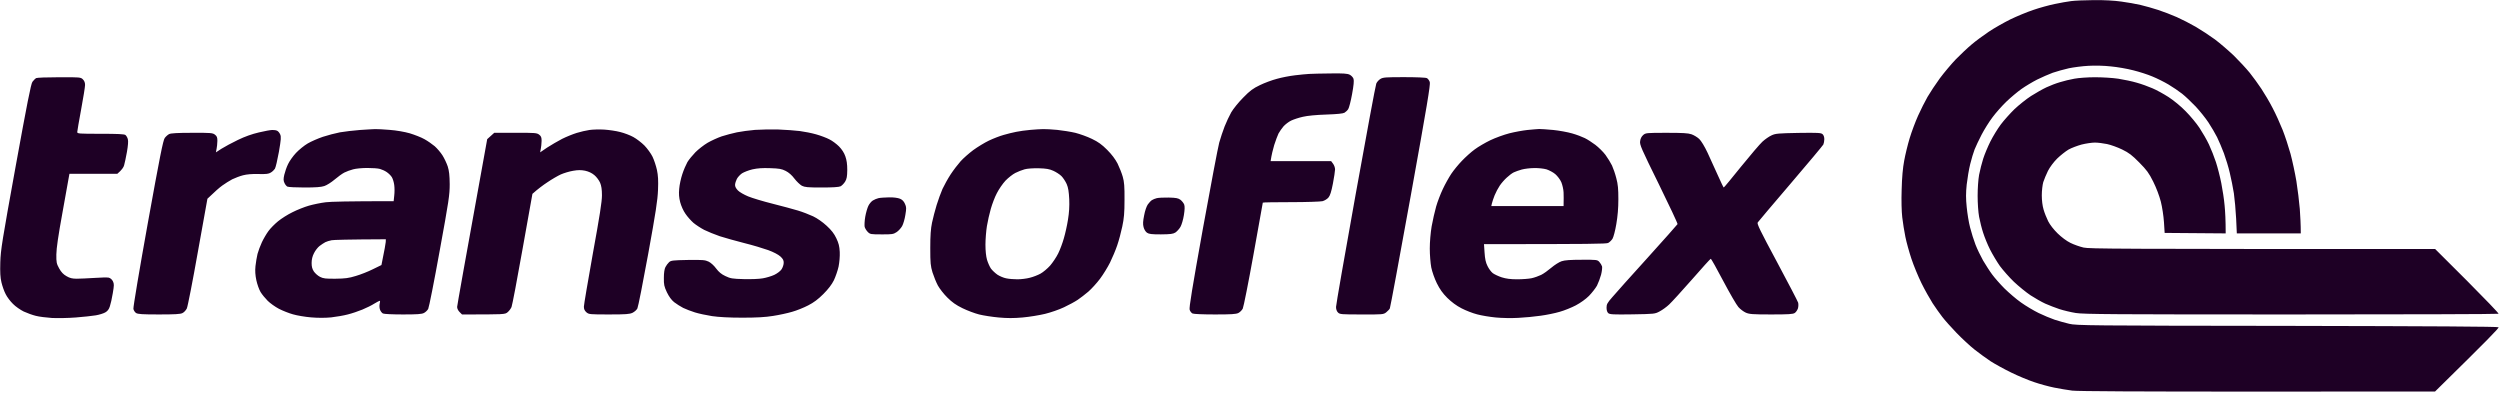 <svg width="500" height="79" viewBox="0 0 500 79" fill="none" xmlns="http://www.w3.org/2000/svg">
<g clip-path="url(#clip0_25_130)">
<path fill-rule="evenodd" clip-rule="evenodd" d="M418.809 0.02C420.84 0 422.891 0.117 424.258 0.313C425.469 0.469 427.207 0.781 428.125 0.996C429.043 1.211 430.625 1.66 431.641 1.992C432.656 2.324 434.336 2.969 435.352 3.418C436.367 3.867 438.086 4.746 439.16 5.371C440.234 5.996 441.953 7.129 442.969 7.871C443.984 8.633 445.684 10.098 446.758 11.113C447.812 12.149 449.238 13.692 449.941 14.551C450.625 15.41 451.68 16.856 452.285 17.774C452.891 18.692 453.906 20.391 454.512 21.582C455.137 22.754 456.035 24.746 456.523 25.977C457.012 27.207 457.715 29.356 458.105 30.762C458.477 32.168 459.004 34.609 459.277 36.231C459.531 37.832 459.844 40.352 459.961 41.797C460.059 43.242 460.156 44.942 460.156 46.68H447.363L447.227 43.711C447.148 42.071 446.934 39.805 446.777 38.672C446.602 37.539 446.23 35.703 445.957 34.571C445.703 33.438 445.156 31.68 444.785 30.664C444.395 29.649 443.789 28.184 443.418 27.442C443.047 26.699 442.266 25.371 441.699 24.512C441.133 23.652 439.98 22.207 439.141 21.309C438.281 20.41 437.07 19.258 436.426 18.75C435.781 18.242 434.551 17.402 433.691 16.895C432.832 16.387 431.387 15.664 430.469 15.293C429.551 14.902 427.852 14.356 426.66 14.063C425.469 13.75 423.457 13.399 422.168 13.281C420.762 13.125 418.965 13.086 417.676 13.164C416.484 13.223 414.727 13.457 413.77 13.652C412.812 13.867 411.348 14.277 410.547 14.551C409.746 14.844 408.34 15.469 407.422 15.918C406.504 16.387 405.098 17.227 404.297 17.793C403.496 18.36 402.148 19.492 401.289 20.313C400.449 21.113 399.199 22.52 398.516 23.438C397.813 24.356 396.836 25.938 396.309 26.953C395.781 27.969 395.156 29.297 394.922 29.883C394.688 30.469 394.297 31.797 394.043 32.813C393.789 33.828 393.477 35.684 393.34 36.914C393.164 38.594 393.164 39.727 393.34 41.406C393.457 42.637 393.75 44.492 394.023 45.508C394.277 46.524 394.766 48.067 395.098 48.926C395.43 49.785 396.113 51.211 396.621 52.109C397.148 52.988 397.949 54.258 398.438 54.903C398.926 55.567 400.02 56.817 400.898 57.696C401.777 58.555 403.262 59.844 404.219 60.508C405.176 61.192 406.758 62.129 407.715 62.598C408.672 63.067 410.137 63.672 410.937 63.946C411.738 64.199 413.066 64.59 413.867 64.766C415.254 65.098 417.734 65.137 457.422 65.176C486.777 65.234 499.57 65.313 499.707 65.449C499.844 65.586 497.871 67.637 487.012 78.301L451.562 78.32C427.969 78.32 415.566 78.262 414.453 78.125C413.535 78.008 411.914 77.734 410.84 77.52C409.766 77.305 407.969 76.817 406.836 76.426C405.703 76.055 403.633 75.195 402.246 74.512C400.84 73.828 399.004 72.813 398.145 72.266C397.285 71.699 395.84 70.645 394.922 69.922C394.004 69.199 392.383 67.695 391.309 66.582C390.234 65.469 388.945 64.024 388.457 63.379C387.949 62.734 387.09 61.504 386.523 60.645C385.977 59.785 384.961 57.988 384.297 56.641C383.633 55.293 382.734 53.106 382.285 51.758C381.836 50.41 381.289 48.438 381.074 47.363C380.859 46.289 380.566 44.531 380.449 43.457C380.313 42.266 380.254 40.098 380.332 37.891C380.391 35.488 380.566 33.555 380.84 32.129C381.055 30.938 381.543 28.926 381.934 27.637C382.324 26.348 383.086 24.317 383.613 23.145C384.141 21.953 385 20.274 385.508 19.375C386.016 18.496 387.129 16.817 387.969 15.664C388.828 14.512 390.273 12.793 391.191 11.836C392.109 10.899 393.535 9.551 394.336 8.887C395.137 8.203 396.68 7.07 397.754 6.348C398.828 5.625 400.762 4.531 402.051 3.887C403.34 3.262 405.41 2.402 406.641 1.992C407.871 1.563 409.805 1.035 410.937 0.801C412.07 0.567 413.555 0.293 414.258 0.215C414.961 0.117 416.992 0.039 418.789 0.02H418.809ZM11.836 15.449C16.016 15.43 16.152 15.449 16.582 15.879C16.875 16.172 17.012 16.524 17.012 16.992C17.012 17.363 16.66 19.57 16.23 21.875C15.801 24.18 15.449 26.231 15.449 26.406C15.449 26.738 15.801 26.758 20.078 26.758C23.516 26.758 24.824 26.817 25.078 26.992C25.254 27.129 25.488 27.5 25.566 27.832C25.684 28.203 25.605 29.121 25.391 30.371C25.195 31.445 24.941 32.656 24.824 33.047C24.727 33.457 24.355 34.004 23.457 34.766H13.887L13.789 35.293C13.75 35.606 13.164 38.828 12.5 42.481C11.641 47.207 11.289 49.629 11.27 50.879C11.25 52.481 11.309 52.734 11.836 53.692C12.246 54.434 12.676 54.883 13.301 55.234C13.965 55.625 14.453 55.742 15.352 55.742C15.996 55.742 17.578 55.664 18.867 55.586C20.156 55.488 21.445 55.469 21.738 55.528C22.07 55.606 22.402 55.899 22.578 56.25C22.832 56.778 22.832 57.031 22.559 58.633C22.402 59.629 22.129 60.821 21.973 61.27C21.797 61.856 21.504 62.227 21.055 62.481C20.723 62.676 19.863 62.949 19.16 63.067C18.457 63.184 16.66 63.379 15.156 63.496C13.652 63.613 11.504 63.653 10.371 63.594C9.238 63.516 7.793 63.34 7.148 63.164C6.504 63.008 5.43 62.617 4.746 62.305C4.082 61.973 3.105 61.309 2.598 60.781C2.07 60.274 1.406 59.395 1.133 58.828C0.84 58.281 0.469 57.227 0.293 56.484C0.059 55.508 1.54171e-05 54.492 0.059 52.442C0.137 49.961 0.43 48.184 3.125 33.301C5.43 20.606 6.191 16.777 6.484 16.367C6.699 16.074 7.031 15.742 7.207 15.625C7.402 15.527 9.355 15.449 11.836 15.449ZM266.074 14.688C268.652 14.649 269.473 14.707 269.941 14.942C270.254 15.098 270.605 15.469 270.703 15.762C270.82 16.152 270.742 17.07 270.41 18.848C270.156 20.254 269.805 21.582 269.648 21.817C269.492 22.07 269.16 22.383 268.906 22.539C268.613 22.715 267.5 22.832 265.254 22.91C263.32 22.969 261.445 23.145 260.566 23.36C259.766 23.535 258.711 23.887 258.223 24.121C257.734 24.356 257.051 24.883 256.699 25.274C256.367 25.664 255.918 26.309 255.703 26.699C255.508 27.11 255.117 28.145 254.844 29.004C254.59 29.863 254.316 30.938 254.121 32.227H266.23L266.621 32.754C266.855 33.067 267.012 33.555 267.012 33.887C267.012 34.219 266.816 35.488 266.582 36.719C266.27 38.34 266.016 39.121 265.703 39.492C265.449 39.805 264.922 40.117 264.512 40.234C264.121 40.332 261.27 40.43 258.164 40.43C255.078 40.43 252.559 40.469 252.559 40.528C252.559 40.586 251.719 45.234 250.703 50.879C249.688 56.524 248.711 61.406 248.555 61.719C248.398 62.031 247.988 62.442 247.676 62.598C247.207 62.832 246.25 62.891 242.988 62.891C240.645 62.891 238.711 62.813 238.496 62.696C238.281 62.578 238.027 62.266 237.93 61.953C237.793 61.563 238.438 57.656 240.566 45.801C242.129 37.207 243.594 29.434 243.848 28.516C244.102 27.598 244.59 26.152 244.922 25.293C245.254 24.434 245.859 23.164 246.25 22.461C246.66 21.758 247.734 20.43 248.652 19.512C250 18.125 250.625 17.676 251.973 17.031C252.891 16.582 254.414 16.016 255.391 15.762C256.348 15.488 257.988 15.176 259.004 15.059C260.02 14.942 261.289 14.805 261.836 14.785C262.363 14.746 264.277 14.707 266.074 14.688ZM280.82 15.43C283.203 15.43 285.156 15.508 285.371 15.625C285.586 15.723 285.84 16.074 285.957 16.406C286.113 16.875 285.41 21.094 282.148 39.16C279.941 51.348 278.066 61.484 277.969 61.68C277.891 61.856 277.559 62.207 277.246 62.461C276.699 62.891 276.563 62.91 272.324 62.891C268.262 62.891 267.969 62.871 267.598 62.5C267.344 62.246 267.207 61.856 267.207 61.387C267.207 60.977 268.965 50.899 271.113 38.965C273.262 27.031 275.117 17.031 275.254 16.719C275.391 16.387 275.762 15.977 276.094 15.781C276.602 15.469 277.168 15.43 280.82 15.43ZM418.965 15.449C420.469 15.449 422.48 15.567 423.652 15.742C424.785 15.918 426.445 16.27 427.363 16.543C428.281 16.797 429.688 17.305 430.488 17.656C431.289 17.988 432.734 18.789 433.711 19.414C434.707 20.059 436.191 21.27 437.129 22.246C438.047 23.164 439.297 24.668 439.902 25.586C440.508 26.504 441.367 27.988 441.797 28.906C442.227 29.824 442.852 31.406 443.184 32.422C443.516 33.438 444.004 35.332 444.258 36.621C444.512 37.91 444.824 39.922 444.922 41.113C445.039 42.305 445.137 44.024 445.137 46.68L432.93 46.582L432.793 44.434C432.715 43.242 432.441 41.406 432.168 40.332C431.855 39.141 431.27 37.578 430.645 36.328C429.766 34.571 429.355 34.024 427.852 32.5C426.406 31.035 425.801 30.567 424.434 29.902C423.516 29.453 422.148 28.965 421.406 28.809C420.645 28.652 419.551 28.516 418.965 28.516C418.379 28.516 417.188 28.692 416.328 28.906C415.469 29.141 414.277 29.59 413.691 29.922C413.105 30.274 412.09 31.074 411.426 31.719C410.723 32.422 409.98 33.418 409.59 34.18C409.238 34.883 408.828 35.899 408.652 36.426C408.496 36.973 408.359 38.145 408.359 39.063C408.359 40.098 408.496 41.172 408.711 41.895C408.887 42.539 409.316 43.594 409.629 44.238C409.98 44.942 410.742 45.918 411.523 46.68C412.305 47.442 413.32 48.203 414.082 48.574C414.785 48.926 415.957 49.336 416.719 49.512C417.91 49.766 422.559 49.805 487.031 49.805L493.437 56.192C496.953 59.727 499.785 62.656 499.707 62.754C499.629 62.832 480.977 62.891 458.242 62.891C422.969 62.891 416.66 62.852 415.156 62.598C414.18 62.442 412.715 62.09 411.875 61.817C411.055 61.543 409.785 61.055 409.043 60.723C408.32 60.391 407.012 59.649 406.113 59.063C405.234 58.477 403.75 57.266 402.793 56.367C401.855 55.469 400.605 54.043 399.98 53.203C399.375 52.344 398.496 50.859 398.008 49.903C397.52 48.946 396.914 47.442 396.641 46.582C396.348 45.723 395.996 44.278 395.82 43.359C395.645 42.403 395.527 40.625 395.527 39.16C395.527 37.696 395.645 35.918 395.82 34.961C395.996 34.043 396.367 32.598 396.641 31.738C396.914 30.879 397.559 29.336 398.066 28.32C398.574 27.305 399.512 25.762 400.156 24.902C400.801 24.043 402.051 22.656 402.91 21.817C403.789 20.996 405.273 19.805 406.211 19.199C407.168 18.594 408.535 17.813 409.297 17.461C410.039 17.11 411.27 16.641 412.031 16.426C412.773 16.192 414.063 15.879 414.863 15.742C415.664 15.586 417.52 15.449 418.965 15.449ZM75.019 25.82C75.391 25.801 76.719 25.879 77.949 25.977C79.258 26.074 80.938 26.367 81.953 26.66C82.91 26.953 84.238 27.461 84.883 27.832C85.527 28.184 86.445 28.828 86.934 29.238C87.422 29.668 88.125 30.488 88.496 31.074C88.867 31.66 89.336 32.656 89.551 33.301C89.824 34.18 89.922 35.059 89.941 36.817C89.941 38.965 89.785 40.059 87.93 50.196C86.836 56.27 85.801 61.465 85.644 61.778C85.488 62.071 85.098 62.442 84.785 62.598C84.336 62.832 83.398 62.891 80.586 62.891C78.574 62.891 76.797 62.813 76.582 62.696C76.367 62.578 76.094 62.227 75.996 61.914C75.879 61.602 75.859 61.055 75.938 60.742C76.035 60.41 76.035 60.156 75.938 60.156C75.859 60.156 75.391 60.41 74.863 60.723C74.356 61.055 73.281 61.582 72.481 61.914C71.68 62.246 70.352 62.696 69.551 62.891C68.75 63.106 67.246 63.359 66.231 63.477C65.019 63.594 63.613 63.594 62.227 63.477C61.035 63.379 59.414 63.106 58.613 62.871C57.812 62.656 56.543 62.149 55.781 61.758C55.039 61.367 54.023 60.645 53.535 60.156C53.047 59.668 52.402 58.887 52.109 58.399C51.816 57.91 51.445 56.856 51.27 56.055C51.055 55.02 50.996 54.18 51.094 53.223C51.172 52.461 51.367 51.367 51.504 50.781C51.66 50.196 52.051 49.141 52.383 48.438C52.715 47.734 53.301 46.738 53.691 46.211C54.082 45.664 54.961 44.785 55.605 44.258C56.27 43.711 57.559 42.891 58.496 42.442C59.414 41.973 60.898 41.387 61.777 41.133C62.676 40.879 64.18 40.567 65.156 40.449C66.113 40.332 69.57 40.234 78.731 40.234L78.848 39.121C78.926 38.496 78.926 37.559 78.848 37.012C78.789 36.484 78.574 35.781 78.379 35.449C78.184 35.117 77.715 34.668 77.344 34.414C76.973 34.16 76.367 33.887 75.996 33.789C75.625 33.672 74.473 33.594 73.457 33.594C72.441 33.594 71.152 33.711 70.625 33.867C70.078 34.004 69.297 34.297 68.867 34.512C68.438 34.727 67.559 35.371 66.914 35.918C66.269 36.465 65.352 37.051 64.863 37.207C64.238 37.422 63.105 37.5 60.898 37.5C59.219 37.5 57.676 37.422 57.48 37.324C57.305 37.246 57.031 36.914 56.895 36.602C56.68 36.133 56.66 35.84 56.855 34.961C56.992 34.375 57.324 33.399 57.617 32.813C57.891 32.227 58.594 31.231 59.199 30.586C59.785 29.961 60.84 29.102 61.543 28.692C62.246 28.281 63.594 27.695 64.57 27.363C65.527 27.051 67.07 26.641 67.988 26.465C68.906 26.309 70.703 26.094 71.992 25.996C73.281 25.918 74.648 25.82 75.019 25.82ZM65.059 48.438C64.785 48.574 64.277 48.926 63.906 49.199C63.555 49.473 63.047 50.117 62.793 50.645C62.48 51.25 62.324 51.895 62.324 52.598C62.324 53.34 62.441 53.789 62.773 54.297C63.027 54.668 63.574 55.156 64.004 55.371C64.648 55.703 65.117 55.762 67.109 55.742C69.023 55.723 69.766 55.625 71.152 55.196C72.109 54.922 73.633 54.317 74.57 53.848L76.289 53.008C76.934 49.844 77.129 48.692 77.148 48.399L77.168 47.852C69.375 47.891 66.758 47.969 66.328 48.047C65.898 48.125 65.332 48.301 65.059 48.438ZM120.82 25.918C121.777 25.977 123.242 26.192 124.043 26.406C124.844 26.602 126.035 27.051 126.66 27.402C127.305 27.754 128.301 28.516 128.887 29.102C129.453 29.688 130.195 30.703 130.508 31.348C130.82 31.992 131.211 33.184 131.387 33.984C131.621 35.078 131.68 36.094 131.602 37.988C131.523 40.059 131.152 42.461 129.629 50.84C128.594 56.504 127.637 61.367 127.48 61.68C127.344 61.973 126.895 62.363 126.504 62.559C125.898 62.832 125.215 62.891 121.797 62.891C117.93 62.891 117.773 62.871 117.285 62.461C116.914 62.129 116.777 61.817 116.777 61.328C116.777 60.957 117.598 56.172 118.574 50.684C119.941 43.203 120.391 40.313 120.391 39.063C120.391 37.871 120.273 37.149 120.02 36.543C119.805 36.055 119.297 35.371 118.867 35.02C118.359 34.59 117.715 34.297 117.012 34.141C116.211 33.984 115.605 33.984 114.609 34.16C113.887 34.278 112.793 34.609 112.168 34.883C111.563 35.156 110.352 35.859 109.492 36.446C108.633 37.012 107.598 37.774 106.484 38.77L104.512 49.805C103.438 55.879 102.441 61.094 102.305 61.406C102.168 61.719 101.836 62.188 101.523 62.442C100.996 62.891 100.918 62.891 92.402 62.891L91.914 62.403C91.621 62.109 91.426 61.699 91.426 61.387C91.445 61.074 92.793 53.418 97.441 27.832L98.848 26.563H103.086C107.031 26.543 107.383 26.582 107.832 26.934C108.223 27.227 108.32 27.481 108.32 28.164C108.32 28.613 108.262 29.336 108.027 30.469L109.434 29.512C110.215 29.004 111.563 28.223 112.422 27.774C113.281 27.344 114.59 26.817 115.352 26.582C116.094 26.348 117.246 26.094 117.891 25.996C118.535 25.899 119.844 25.86 120.82 25.918ZM155.684 25.899C157.129 25.957 159.063 26.094 159.98 26.211C160.898 26.328 162.363 26.621 163.242 26.875C164.141 27.129 165.332 27.578 165.879 27.871C166.445 28.145 167.305 28.789 167.793 29.277C168.359 29.844 168.828 30.567 169.063 31.25C169.336 32.012 169.453 32.813 169.453 33.984C169.434 35.313 169.355 35.781 169.023 36.328C168.789 36.699 168.379 37.129 168.105 37.266C167.754 37.422 166.543 37.5 164.316 37.5C161.523 37.5 160.957 37.442 160.371 37.149C160 36.934 159.336 36.309 158.887 35.723C158.379 35.039 157.754 34.492 157.129 34.18C156.328 33.77 155.84 33.692 154.023 33.633C152.52 33.574 151.465 33.653 150.508 33.867C149.746 34.043 148.809 34.414 148.398 34.668C148.008 34.942 147.539 35.449 147.363 35.801C147.188 36.133 147.031 36.66 147.012 36.953C146.992 37.305 147.188 37.676 147.578 38.086C147.891 38.418 148.828 38.946 149.629 39.278C150.43 39.609 152.637 40.274 154.512 40.742C156.387 41.211 158.672 41.836 159.59 42.109C160.508 42.383 161.855 42.91 162.617 43.262C163.438 43.653 164.512 44.395 165.332 45.156C166.289 46.035 166.836 46.738 167.266 47.656C167.734 48.633 167.891 49.258 167.949 50.391C167.988 51.289 167.891 52.422 167.715 53.321C167.539 54.121 167.109 55.352 166.777 56.055C166.348 56.914 165.664 57.813 164.668 58.809C163.633 59.844 162.754 60.508 161.641 61.074C160.781 61.524 159.336 62.109 158.418 62.363C157.5 62.637 155.781 63.008 154.609 63.184C153.086 63.438 151.289 63.535 148.457 63.535C145.82 63.535 143.75 63.418 142.402 63.223C141.27 63.047 139.727 62.715 138.984 62.481C138.223 62.246 137.168 61.836 136.641 61.582C136.094 61.309 135.293 60.781 134.824 60.43C134.277 59.981 133.809 59.336 133.379 58.457C132.832 57.285 132.754 56.934 132.773 55.567C132.773 54.571 132.891 53.789 133.086 53.418C133.242 53.106 133.574 52.656 133.809 52.442C134.199 52.09 134.551 52.051 137.598 51.992C140.566 51.953 141.016 51.992 141.719 52.324C142.168 52.539 142.813 53.125 143.223 53.692C143.77 54.414 144.277 54.844 145.078 55.215C146.094 55.703 146.465 55.762 148.75 55.821C150.137 55.859 151.855 55.801 152.559 55.664C153.262 55.547 154.297 55.234 154.844 54.981C155.449 54.688 156.055 54.238 156.309 53.867C156.543 53.516 156.738 52.93 156.738 52.578C156.758 52.071 156.602 51.778 156.074 51.289C155.664 50.918 154.707 50.41 153.633 50.02C152.656 49.668 150.508 49.024 148.848 48.613C147.188 48.184 144.98 47.578 143.965 47.246C142.949 46.895 141.543 46.328 140.84 45.977C140.137 45.606 139.18 44.981 138.691 44.571C138.203 44.141 137.48 43.34 137.09 42.754C136.66 42.149 136.23 41.172 136.035 40.43C135.801 39.512 135.742 38.77 135.84 37.754C135.898 36.973 136.191 35.645 136.465 34.824C136.738 33.984 137.207 32.91 137.48 32.422C137.773 31.934 138.496 31.055 139.082 30.449C139.668 29.863 140.762 29.004 141.523 28.555C142.266 28.125 143.555 27.539 144.355 27.266C145.156 27.012 146.523 26.641 147.383 26.465C148.242 26.289 149.863 26.074 150.996 25.977C152.129 25.899 154.238 25.86 155.684 25.899ZM208.613 25.82C209.102 25.801 210.371 25.879 211.445 25.977C212.52 26.094 214.141 26.348 215.059 26.563C215.977 26.797 217.461 27.324 218.379 27.774C219.648 28.379 220.371 28.906 221.426 29.961C222.344 30.879 223.047 31.817 223.516 32.715C223.887 33.477 224.355 34.649 224.551 35.352C224.844 36.367 224.922 37.285 224.902 39.942C224.902 42.598 224.805 43.672 224.453 45.313C224.219 46.446 223.77 48.125 223.438 49.082C223.125 50.02 222.48 51.543 222.012 52.5C221.543 53.438 220.645 54.903 220 55.762C219.355 56.621 218.301 57.774 217.676 58.321C217.031 58.867 216.074 59.609 215.547 59.961C215 60.332 213.77 60.996 212.813 61.446C211.836 61.914 210.137 62.5 209.004 62.774C207.871 63.047 205.859 63.379 204.512 63.496C202.754 63.653 201.426 63.653 199.727 63.496C198.438 63.379 196.68 63.106 195.82 62.891C194.961 62.676 193.457 62.109 192.5 61.641C191.211 61.016 190.41 60.449 189.473 59.512C188.77 58.828 187.93 57.734 187.578 57.109C187.246 56.484 186.758 55.293 186.504 54.492C186.113 53.184 186.055 52.637 186.055 49.609C186.055 47.071 186.152 45.762 186.406 44.531C186.602 43.613 187.012 42.031 187.324 41.016C187.637 40 188.164 38.555 188.496 37.793C188.848 37.051 189.57 35.723 190.137 34.863C190.703 34.004 191.602 32.832 192.129 32.246C192.656 31.66 193.789 30.664 194.648 30.02C195.508 29.395 196.914 28.535 197.773 28.125C198.633 27.715 199.941 27.207 200.703 26.992C201.445 26.777 202.598 26.485 203.242 26.367C203.887 26.231 205.156 26.055 206.074 25.977C206.992 25.899 208.125 25.82 208.613 25.82ZM203.066 34.59C202.559 34.844 201.66 35.547 201.094 36.133C200.547 36.719 199.766 37.852 199.375 38.633C198.965 39.395 198.438 40.801 198.164 41.758C197.891 42.696 197.539 44.258 197.383 45.215C197.227 46.192 197.09 47.852 197.09 48.926C197.09 50.176 197.207 51.27 197.402 51.953C197.578 52.539 197.93 53.34 198.184 53.711C198.457 54.082 199.043 54.629 199.492 54.942C199.941 55.234 200.723 55.567 201.23 55.664C201.758 55.781 202.754 55.859 203.477 55.859C204.219 55.859 205.332 55.723 205.977 55.547C206.621 55.391 207.578 55.02 208.105 54.727C208.633 54.434 209.492 53.711 210.02 53.125C210.527 52.539 211.27 51.446 211.641 50.684C212.012 49.942 212.52 48.574 212.773 47.656C213.047 46.738 213.418 45.078 213.594 43.946C213.828 42.52 213.906 41.27 213.848 39.844C213.77 38.34 213.652 37.539 213.34 36.817C213.105 36.289 212.637 35.567 212.285 35.215C211.934 34.863 211.191 34.395 210.664 34.16C209.902 33.809 209.258 33.692 207.734 33.653C206.563 33.633 205.43 33.711 204.902 33.867C204.414 34.004 203.594 34.317 203.066 34.59ZM307.832 25.801C308.203 25.801 309.473 25.879 310.664 25.996C311.836 26.113 313.535 26.426 314.414 26.68C315.313 26.934 316.445 27.363 316.953 27.617C317.48 27.871 318.418 28.477 319.063 28.965C319.707 29.453 320.625 30.352 321.094 30.977C321.563 31.621 322.148 32.578 322.402 33.106C322.656 33.653 323.047 34.785 323.262 35.645C323.594 36.856 323.672 37.793 323.672 39.844C323.672 41.641 323.535 43.223 323.262 44.824C323.047 46.113 322.695 47.442 322.5 47.754C322.285 48.086 321.895 48.457 321.621 48.594C321.23 48.77 318.281 48.828 296.797 48.828L296.914 50.528C296.992 51.778 297.148 52.5 297.5 53.203C297.754 53.731 298.223 54.375 298.555 54.629C298.867 54.863 299.688 55.254 300.352 55.469C301.23 55.742 302.109 55.859 303.438 55.859C304.453 55.859 305.762 55.762 306.309 55.645C306.875 55.528 307.734 55.215 308.223 54.981C308.711 54.746 309.629 54.082 310.273 53.535C310.918 52.988 311.836 52.403 312.324 52.246C312.949 52.031 314.102 51.953 316.328 51.953C319.336 51.934 319.473 51.953 319.863 52.383C320.098 52.637 320.332 53.028 320.41 53.281C320.469 53.516 320.391 54.258 320.215 54.942C320.039 55.606 319.668 56.582 319.395 57.129C319.102 57.656 318.379 58.574 317.793 59.18C317.148 59.824 316.113 60.567 315.156 61.074C314.297 61.524 312.852 62.109 311.934 62.363C311.016 62.637 309.297 62.988 308.125 63.145C306.934 63.321 304.922 63.516 303.633 63.574C302.285 63.653 300.371 63.613 299.141 63.496C297.949 63.379 296.289 63.106 295.43 62.871C294.57 62.656 293.164 62.109 292.305 61.66C291.27 61.133 290.313 60.41 289.453 59.571C288.516 58.633 287.969 57.852 287.363 56.641C286.895 55.684 286.426 54.336 286.25 53.477C286.094 52.637 285.957 50.938 285.957 49.707C285.957 48.359 286.113 46.582 286.328 45.274C286.543 44.063 286.953 42.285 287.227 41.309C287.5 40.352 288.105 38.77 288.574 37.793C289.023 36.836 289.785 35.469 290.254 34.766C290.723 34.063 291.68 32.891 292.383 32.168C293.086 31.426 294.238 30.391 294.941 29.883C295.645 29.356 297.051 28.535 298.066 28.047C299.082 27.559 300.801 26.934 301.875 26.66C302.949 26.387 304.57 26.094 305.488 25.996C306.406 25.899 307.461 25.82 307.832 25.801ZM302.754 34.473C302.422 34.629 301.797 35.098 301.367 35.508C300.918 35.899 300.293 36.621 299.961 37.109C299.629 37.598 299.16 38.477 298.926 39.063C298.691 39.649 298.457 40.371 298.379 40.684L298.262 41.211H312.715C312.754 39.922 312.734 39.063 312.715 38.477C312.695 37.891 312.48 36.973 312.266 36.446C312.031 35.899 311.484 35.196 311.055 34.824C310.625 34.453 309.824 34.043 309.297 33.867C308.75 33.711 307.656 33.594 306.855 33.613C306.055 33.613 304.922 33.75 304.355 33.906C303.809 34.063 303.066 34.317 302.754 34.473ZM54.453 25.996C54.805 25.977 55.254 26.055 55.43 26.152C55.625 26.231 55.898 26.563 56.035 26.875C56.25 27.363 56.211 27.852 55.781 30.371C55.488 31.992 55.137 33.496 54.98 33.75C54.824 33.984 54.473 34.336 54.16 34.512C53.73 34.785 53.262 34.844 51.68 34.805C50.41 34.766 49.336 34.863 48.594 35.059C47.988 35.215 47.012 35.586 46.445 35.859C45.898 36.153 44.98 36.719 44.453 37.109C43.906 37.5 43.027 38.262 41.484 39.746L39.57 50.391C38.535 56.25 37.539 61.328 37.363 61.699C37.168 62.071 36.797 62.481 36.484 62.617C36.094 62.832 34.922 62.891 31.797 62.891C28.438 62.891 27.578 62.832 27.207 62.598C26.973 62.442 26.738 62.071 26.68 61.778C26.621 61.465 27.91 53.789 29.551 44.688C31.973 31.27 32.617 28.067 32.949 27.598C33.164 27.305 33.574 26.934 33.828 26.817C34.16 26.641 35.547 26.563 38.398 26.563C42.188 26.543 42.539 26.582 42.988 26.934C43.379 27.227 43.477 27.481 43.477 28.164C43.477 28.613 43.418 29.336 43.184 30.469L44.297 29.746C44.922 29.356 46.387 28.555 47.578 27.988C48.984 27.305 50.43 26.797 51.777 26.485C52.91 26.211 54.121 25.996 54.453 25.996ZM333.281 26.563C336.543 26.563 337.617 26.621 338.301 26.856C338.789 27.031 339.473 27.442 339.844 27.793C340.234 28.164 340.918 29.277 341.523 30.567C342.07 31.758 343.008 33.789 343.594 35.117C344.18 36.426 344.688 37.5 344.746 37.5C344.805 37.52 346.348 35.645 348.184 33.359C350.039 31.074 351.973 28.809 352.48 28.34C353.008 27.852 353.828 27.285 354.316 27.07C355.098 26.699 355.664 26.66 359.688 26.582C363.594 26.524 364.219 26.563 364.512 26.836C364.727 27.012 364.863 27.422 364.863 27.832C364.863 28.203 364.766 28.692 364.668 28.906C364.551 29.121 361.621 32.637 358.125 36.719C354.629 40.801 351.68 44.297 351.543 44.492C351.367 44.766 351.992 46.055 355.41 52.422C357.656 56.621 359.551 60.254 359.629 60.528C359.707 60.821 359.688 61.328 359.59 61.68C359.473 62.012 359.199 62.442 358.945 62.598C358.594 62.832 357.734 62.891 354.219 62.891C350.488 62.891 349.824 62.832 349.141 62.52C348.711 62.324 348.047 61.836 347.676 61.406C347.305 60.996 345.938 58.633 344.648 56.192C343.359 53.75 342.246 51.738 342.148 51.758C342.07 51.758 340.371 53.633 338.379 55.918C336.387 58.184 334.336 60.43 333.828 60.899C333.34 61.367 332.48 61.992 331.953 62.266C330.996 62.793 330.918 62.793 326.484 62.871C322.578 62.93 321.953 62.891 321.641 62.617C321.426 62.422 321.309 62.012 321.309 61.524C321.309 60.859 321.465 60.567 322.461 59.434C323.086 58.692 326.25 55.156 329.512 51.563C332.754 47.969 335.449 44.942 335.508 44.824C335.566 44.727 333.867 41.113 331.758 36.817C328.223 29.629 327.91 28.945 328.027 28.223C328.086 27.715 328.32 27.285 328.633 27.012C329.121 26.582 329.277 26.563 333.281 26.563ZM177.793 39.473C178.75 39.453 179.57 39.571 180 39.746C180.469 39.942 180.781 40.274 180.996 40.781C181.289 41.406 181.289 41.699 181.074 42.969C180.957 43.77 180.664 44.785 180.43 45.215C180.195 45.625 179.688 46.192 179.316 46.426C178.691 46.836 178.418 46.895 176.328 46.875C174.16 46.875 174.023 46.856 173.555 46.387C173.281 46.113 173.008 45.664 172.93 45.371C172.871 45.059 172.91 44.16 173.047 43.359C173.184 42.559 173.477 41.563 173.672 41.172C173.867 40.762 174.277 40.274 174.57 40.098C174.883 39.903 175.371 39.707 175.703 39.629C176.016 39.551 176.973 39.492 177.793 39.473ZM233.75 39.512C235.234 39.551 235.645 39.629 236.094 39.961C236.387 40.196 236.719 40.606 236.836 40.899C236.973 41.27 236.953 41.934 236.777 43.028C236.641 43.906 236.328 44.961 236.094 45.371C235.859 45.781 235.391 46.289 235.078 46.504C234.59 46.797 234.102 46.856 232.188 46.875C230.332 46.875 229.805 46.817 229.395 46.543C229.102 46.328 228.828 45.879 228.711 45.41C228.555 44.824 228.594 44.219 228.828 43.067C228.984 42.188 229.316 41.231 229.57 40.879C229.805 40.547 230.176 40.156 230.391 40.02C230.605 39.883 231.035 39.707 231.367 39.629C231.68 39.551 232.754 39.492 233.75 39.512Z" fill="#1E0025"/>
</g>
<defs>
<clipPath id="clip0_25_130">
<rect width="500" height="78.32" fill="white"/>
</clipPath>
</defs>
</svg>
